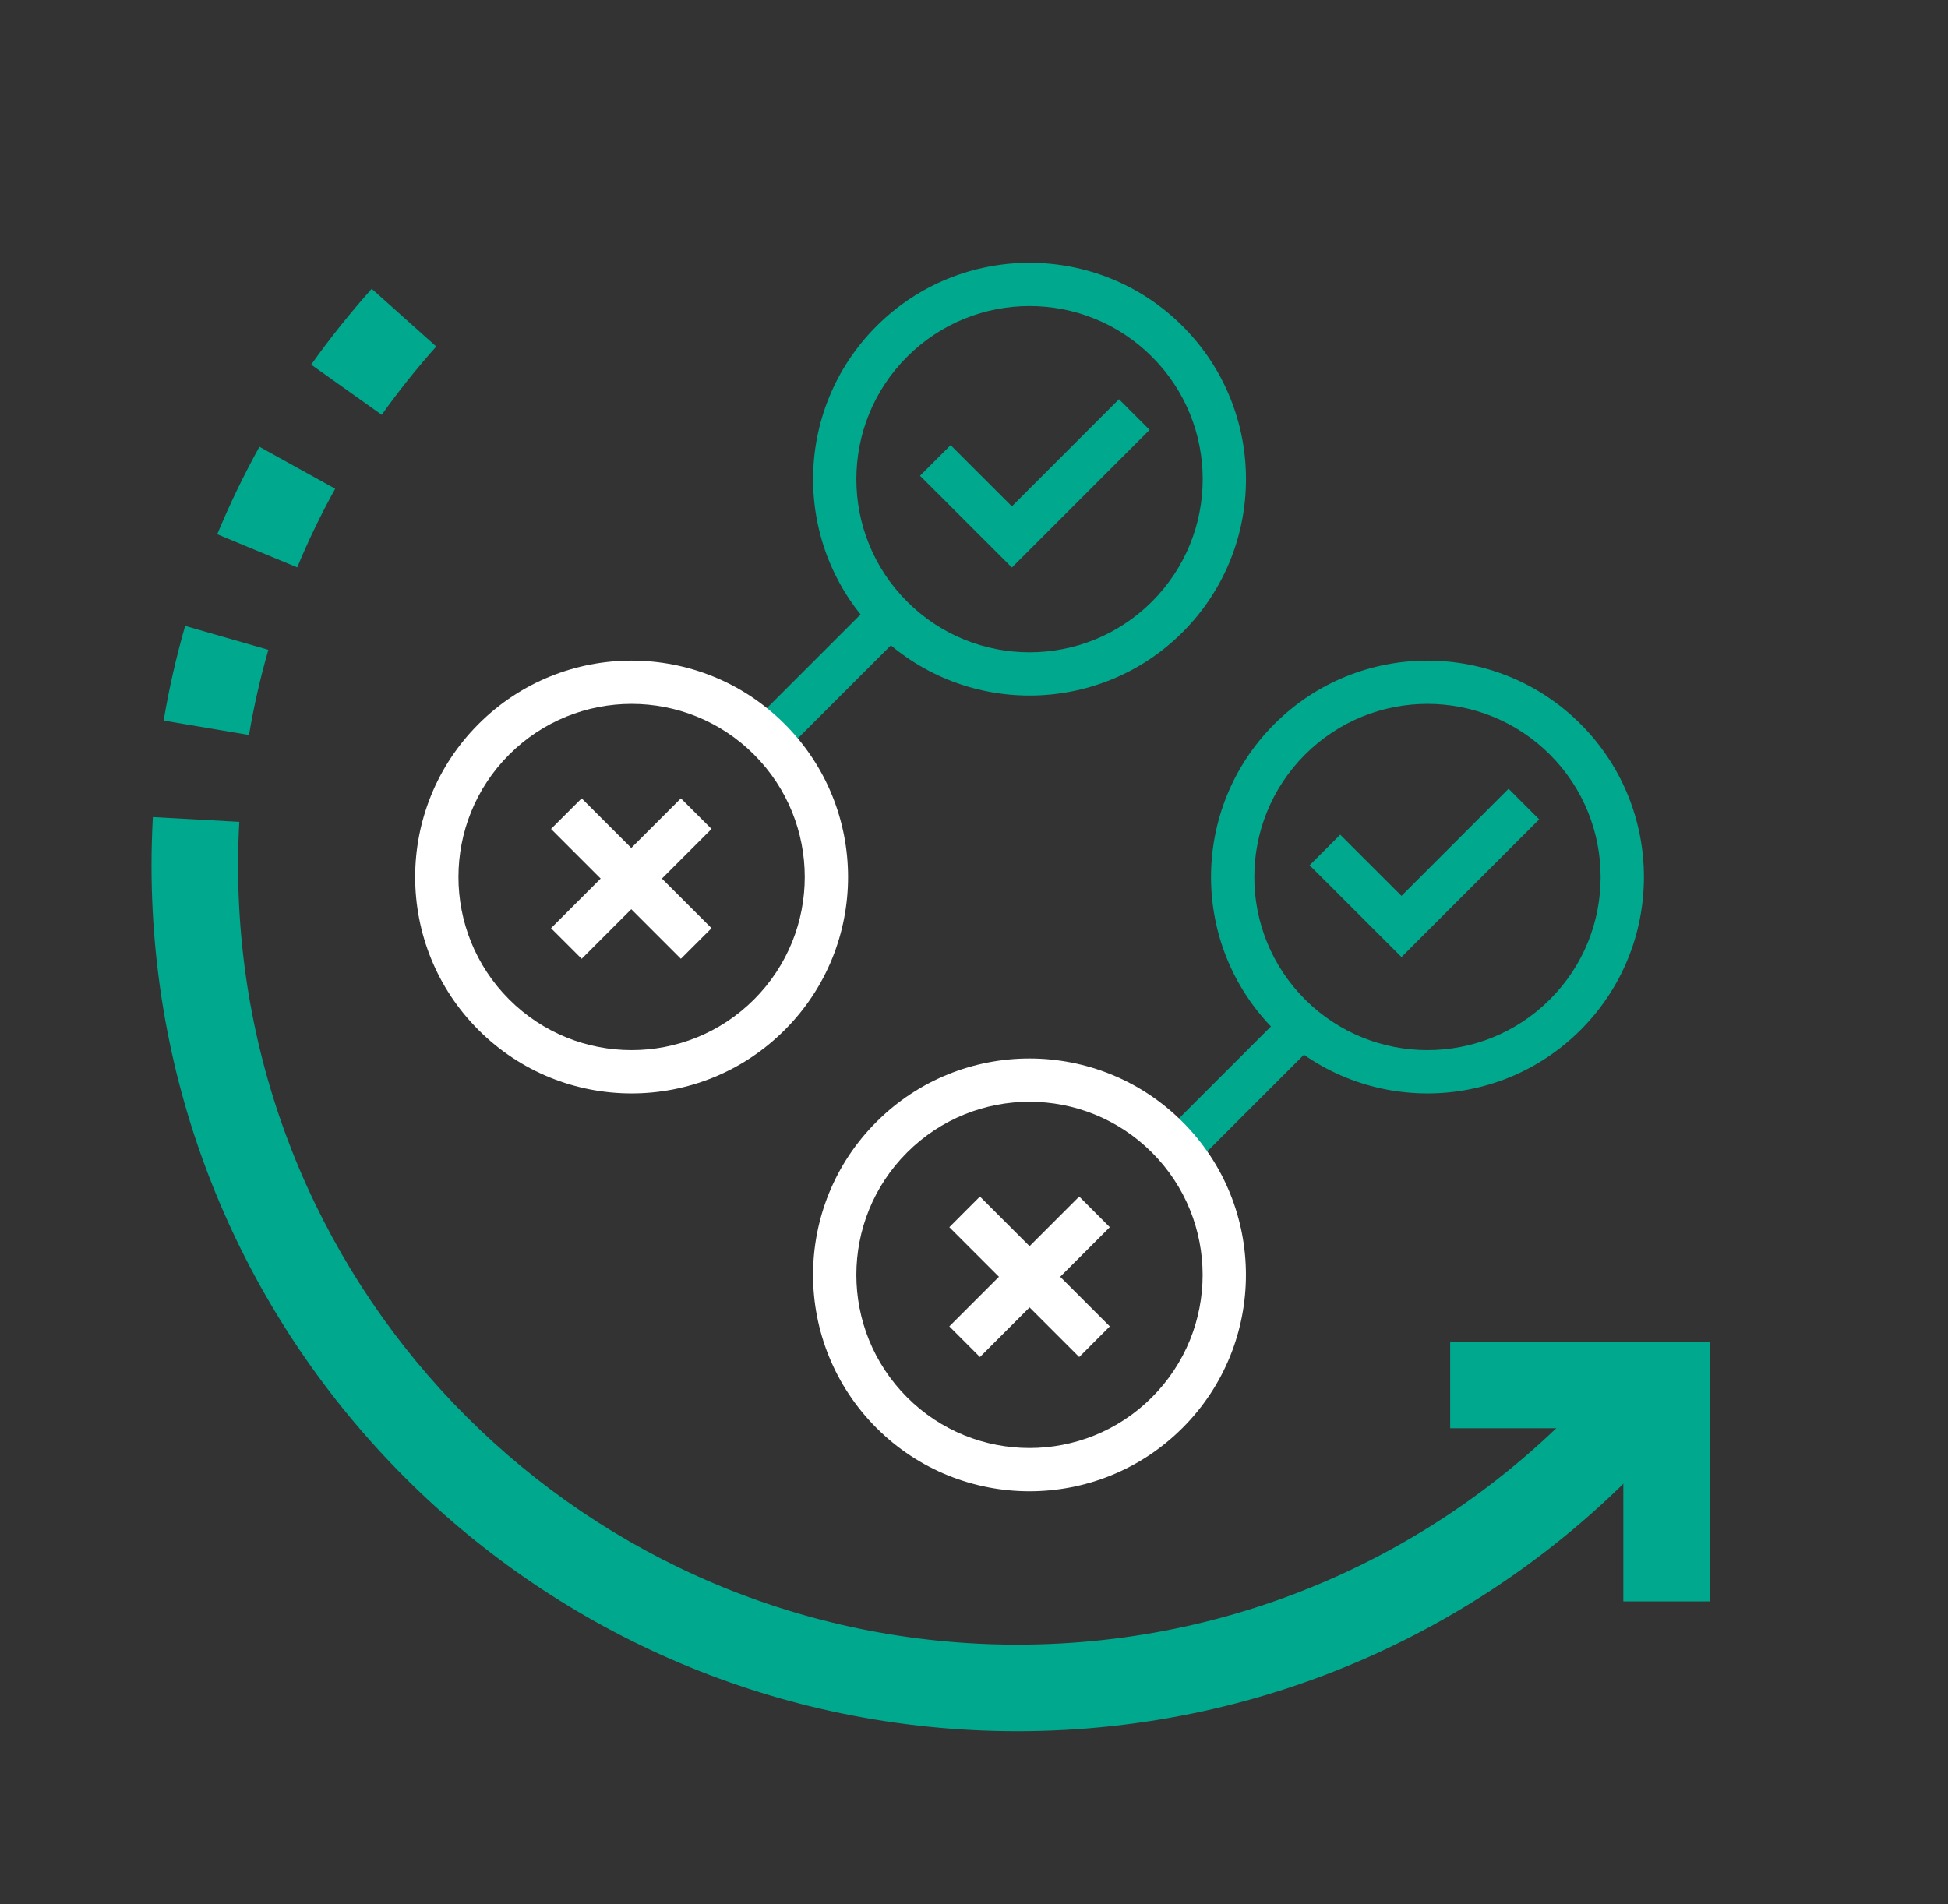 <svg width="45" height="44" viewBox="0 0 45 44" fill="none" xmlns="http://www.w3.org/2000/svg"><rect x="0" y="0" width="45" height="44" fill="#333333" stroke="none"/><path fill-rule="evenodd" clip-rule="evenodd" d="M33.5 31L39.5 31L39.5 37L37.5 37L37.5 33L33.5 33L33.5 31Z" fill="#00A88E"/><path fill-rule="evenodd" clip-rule="evenodd" d="M3.5 20C3.5 31.046 12.454 40 23.5 40C29.39 40 34.685 37.454 38.346 33.402L36.929 31.986C33.633 35.676 28.838 38 23.5 38C13.559 38 5.5 29.941 5.5 20H3.5Z" fill="#00A88E"/><path fill-rule="evenodd" clip-rule="evenodd" d="M5.528 18.989C5.509 19.324 5.5 19.661 5.5 20L3.5 20C3.5 19.624 3.511 19.25 3.531 18.879L5.528 18.989ZM7.188 8.425C7.622 7.815 8.089 7.23 8.587 6.673L10.078 8.006C9.63 8.508 9.209 9.034 8.818 9.584L7.188 8.425ZM5.018 12.344C5.306 11.65 5.632 10.975 5.993 10.323L7.743 11.292C7.418 11.879 7.124 12.486 6.866 13.11L5.018 12.344ZM3.78 16.649C3.905 15.906 4.072 15.175 4.277 14.462L6.199 15.014C6.015 15.656 5.865 16.313 5.752 16.982L3.78 16.649Z" fill="#00A88E"/><path fill-rule="evenodd" clip-rule="evenodd" d="M26.611 13.9C28.174 12.338 28.174 9.805 26.611 8.243C25.049 6.681 22.517 6.681 20.955 8.243C19.392 9.805 19.392 12.338 20.955 13.9C22.517 15.462 25.049 15.462 26.611 13.9ZM27.319 14.607C29.271 12.654 29.271 9.488 27.319 7.536C25.366 5.583 22.2 5.583 20.247 7.536C18.295 9.488 18.295 12.654 20.247 14.607C22.2 16.559 25.366 16.559 27.319 14.607Z" fill="#00A88E"/><path fill-rule="evenodd" clip-rule="evenodd" d="M15.729 22.153L12.729 19.153L13.437 18.446L16.437 21.446L15.729 22.153Z" fill="white"/><path fill-rule="evenodd" clip-rule="evenodd" d="M16.437 19.153L13.437 22.153L12.729 21.446L15.729 18.446L16.437 19.153Z" fill="white"/><path fill-rule="evenodd" clip-rule="evenodd" d="M17.43 16.646L20.43 13.646L21.137 14.354L18.137 17.354L17.43 16.646ZM26.93 26.146L29.93 23.146L30.637 23.854L27.637 26.854L26.93 26.146Z" fill="#00A88E"/><path fill-rule="evenodd" clip-rule="evenodd" d="M26.61 32.285C28.172 30.722 28.172 28.19 26.61 26.628C25.048 25.066 22.516 25.066 20.954 26.628C19.392 28.19 19.392 30.722 20.954 32.285C22.516 33.847 25.048 33.847 26.61 32.285ZM27.317 32.992C29.27 31.039 29.27 27.873 27.317 25.921C25.365 23.968 22.199 23.968 20.247 25.921C18.294 27.873 18.294 31.039 20.247 32.992C22.199 34.944 25.365 34.944 27.317 32.992Z" fill="white"/><path fill-rule="evenodd" clip-rule="evenodd" d="M35.804 23.092C37.366 21.53 37.366 18.997 35.804 17.435C34.242 15.873 31.709 15.873 30.147 17.435C28.585 18.997 28.585 21.53 30.147 23.092C31.709 24.654 34.242 24.654 35.804 23.092ZM36.511 23.799C38.464 21.847 38.464 18.681 36.511 16.728C34.558 14.775 31.392 14.775 29.44 16.728C27.487 18.681 27.487 21.847 29.44 23.799C31.392 25.752 34.558 25.752 36.511 23.799Z" fill="#00A88E"/><path fill-rule="evenodd" clip-rule="evenodd" d="M24.93 31.354L21.93 28.354L22.637 27.646L25.637 30.646L24.93 31.354Z" fill="white"/><path fill-rule="evenodd" clip-rule="evenodd" d="M25.637 28.354L22.637 31.354L21.93 30.646L24.93 27.646L25.637 28.354Z" fill="white"/><path fill-rule="evenodd" clip-rule="evenodd" d="M35.556 18.932L32.375 22.113L30.253 19.992L30.96 19.285L32.375 20.699L34.849 18.224L35.556 18.932Z" fill="#00A88E"/><path fill-rule="evenodd" clip-rule="evenodd" d="M26.556 9.932L23.375 13.113L21.253 10.992L21.96 10.285L23.375 11.699L25.849 9.224L26.556 9.932Z" fill="#00A88E"/><path fill-rule="evenodd" clip-rule="evenodd" d="M17.419 23.092C18.981 21.53 18.981 18.997 17.419 17.435C15.857 15.873 13.324 15.873 11.762 17.435C10.2 18.997 10.2 21.53 11.762 23.092C13.324 24.654 15.857 24.654 17.419 23.092ZM18.126 23.799C20.079 21.847 20.079 18.681 18.126 16.728C16.174 14.775 13.008 14.775 11.055 16.728C9.102 18.681 9.102 21.847 11.055 23.799C13.008 25.752 16.174 25.752 18.126 23.799Z" fill="white"/></svg>